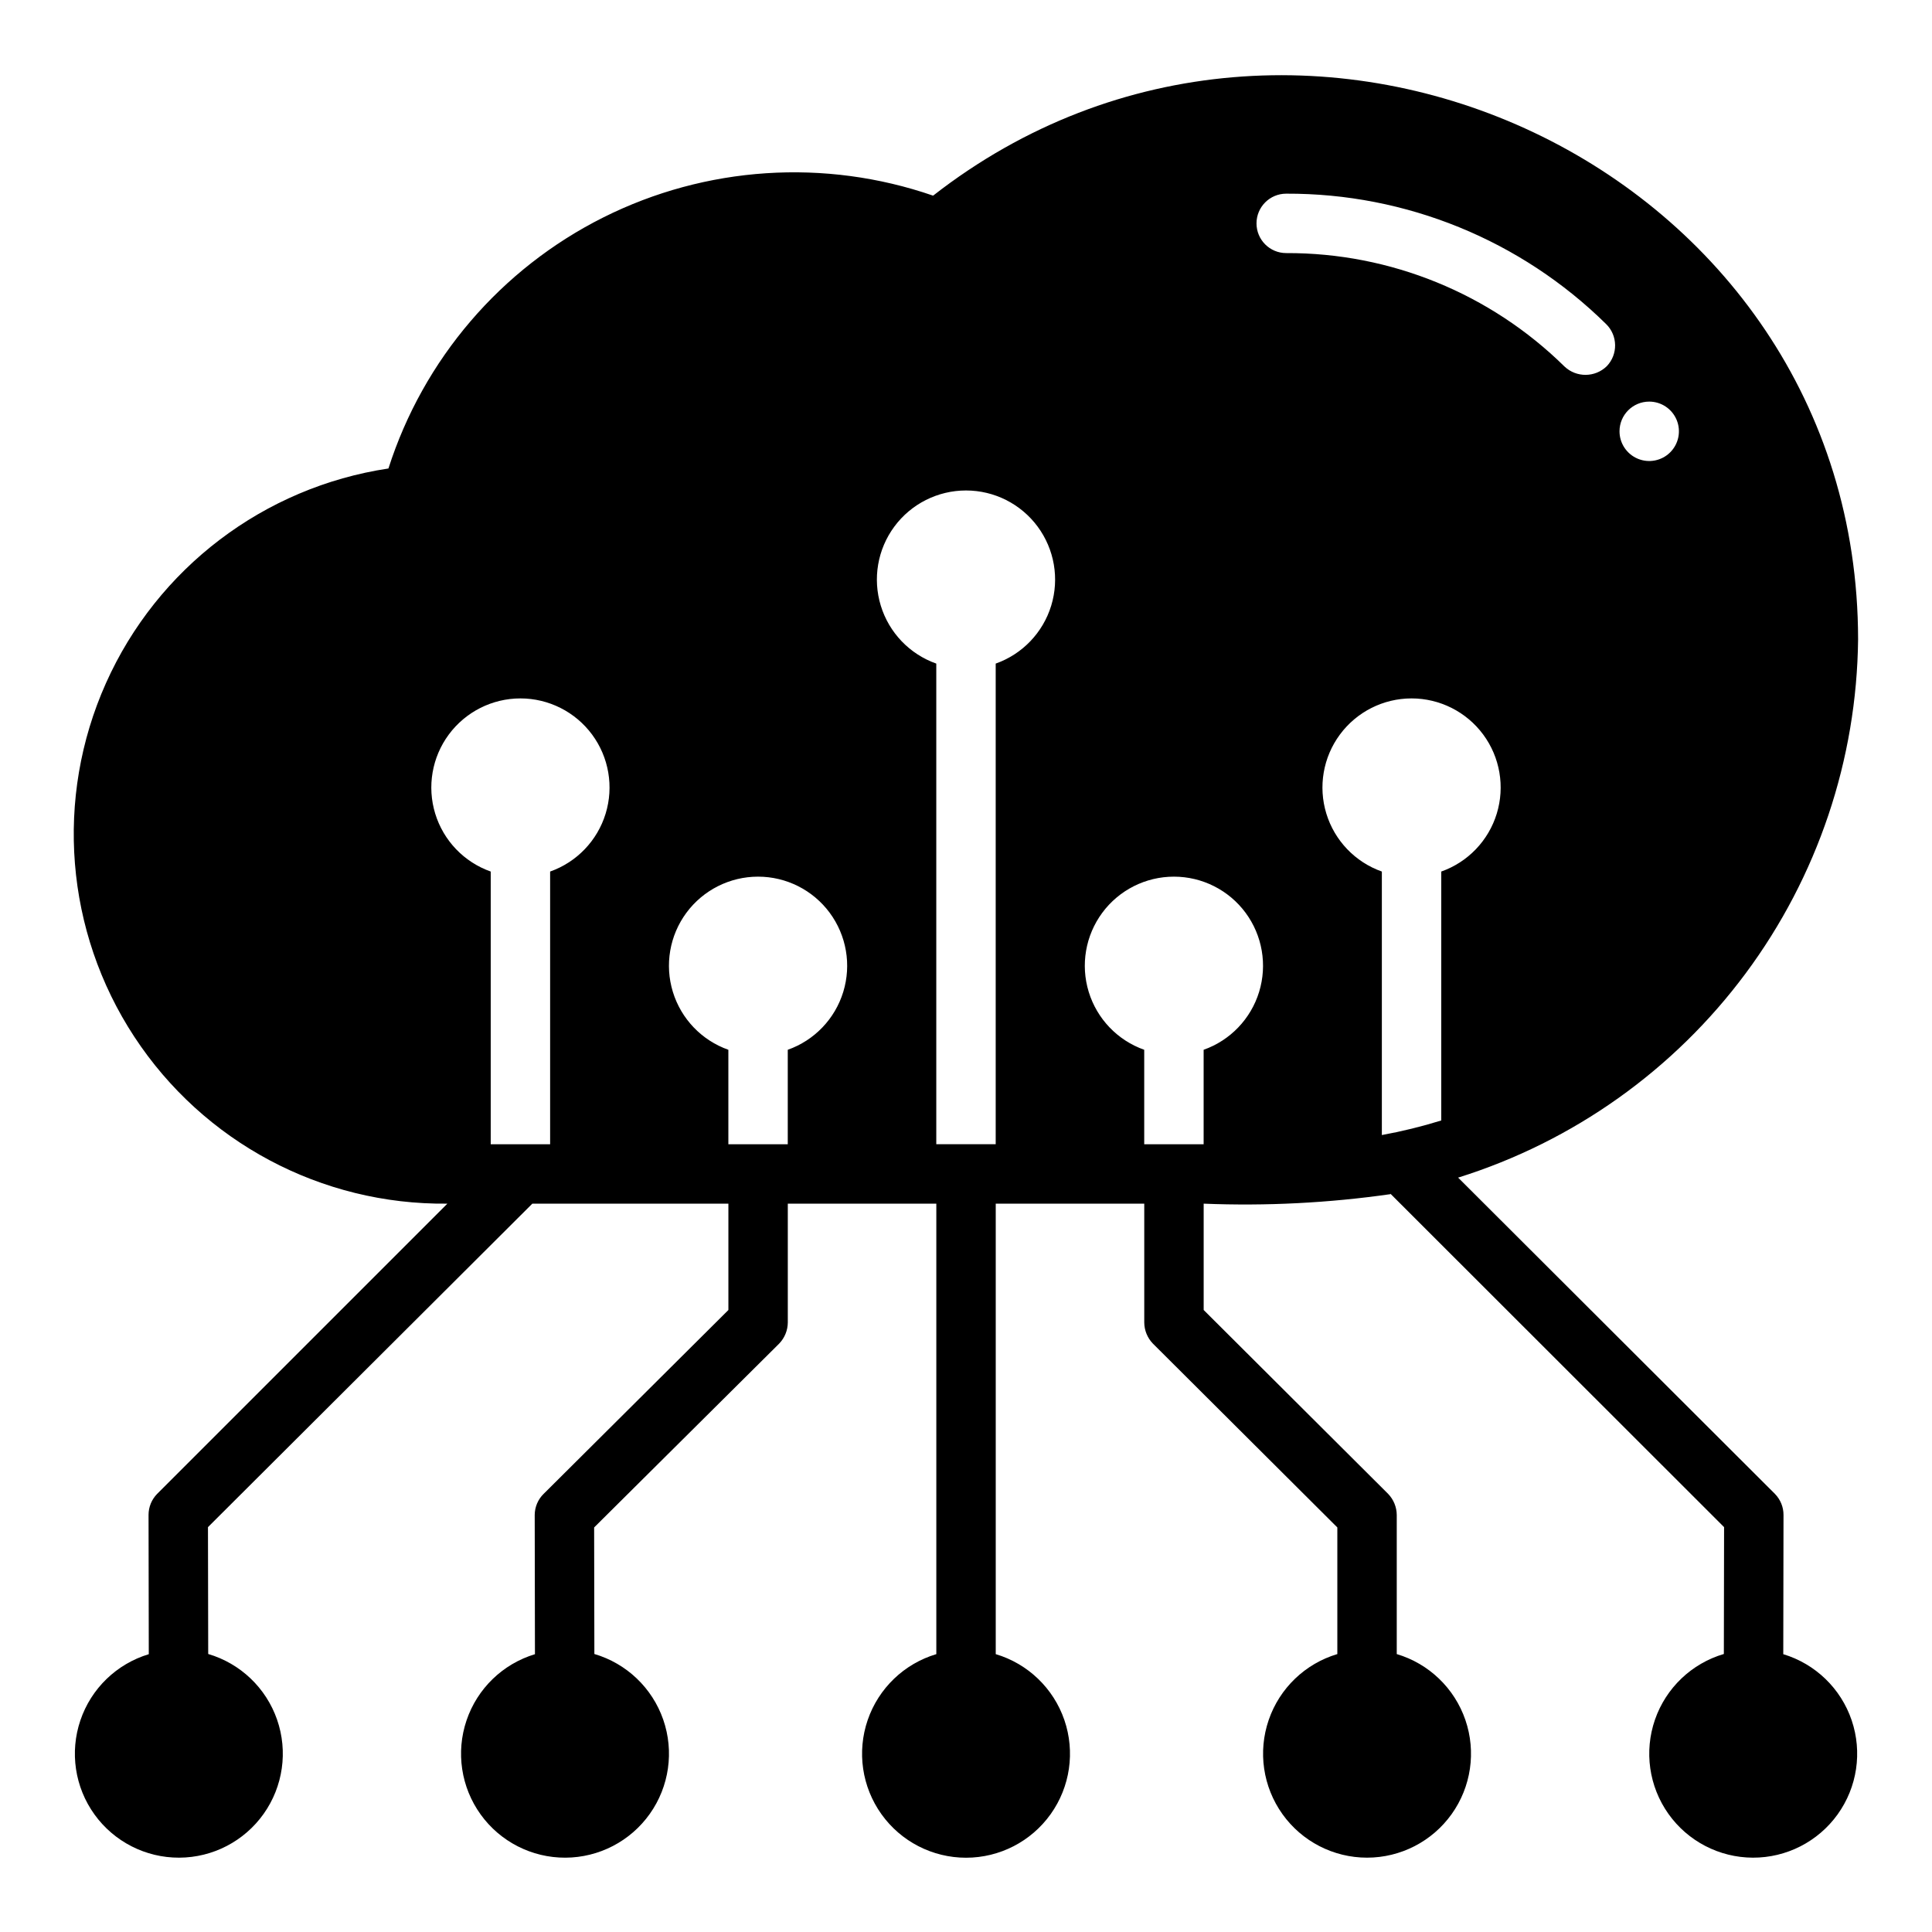 <?xml version="1.0" encoding="UTF-8"?>
<!-- Uploaded to: ICON Repo, www.iconrepo.com, Generator: ICON Repo Mixer Tools -->
<svg fill="#000000" width="800px" height="800px" version="1.1" viewBox="144 144 512 512" xmlns="http://www.w3.org/2000/svg">
 <path d="m530.52 456.05c30.449-9.551 57.094-28.496 76.117-54.121 19.023-25.621 29.445-56.609 29.777-88.52-0.109-125.34-147.54-193.7-245.13-117.56-28.719-9.918-60.227-7.84-87.395 5.769-27.164 13.605-47.695 37.594-56.949 66.535-33.016 4.965-61.23 26.402-74.859 56.883-13.633 30.477-10.801 65.797 7.512 93.715 18.312 27.918 49.582 44.59 82.969 44.23l-76.91 76.906c-1.469 1.492-2.289 3.5-2.285 5.59l0.062 36.895v0.004c-8.516 2.57-15.27 9.098-18.125 17.527-2.859 8.426-1.473 17.715 3.727 24.938 5.195 7.223 13.562 11.492 22.461 11.461s17.234-4.359 22.379-11.617c5.148-7.258 6.473-16.559 3.555-24.965s-9.715-14.887-18.25-17.398l-0.062-33.617 85.961-85.723h51.957v28.184l-48.965 48.727v-0.004c-1.504 1.473-2.352 3.488-2.363 5.59l0.062 36.895v0.004c-8.516 2.57-15.27 9.098-18.125 17.527-2.859 8.426-1.469 17.715 3.727 24.938 5.195 7.223 13.562 11.492 22.461 11.461 8.898-0.031 17.234-4.359 22.379-11.617 5.148-7.258 6.473-16.559 3.555-24.965-2.918-8.406-9.715-14.887-18.25-17.398l-0.062-33.535 49.043-48.727v-0.004c1.449-1.5 2.266-3.5 2.281-5.59v-31.484h39.359v119.38c-8.527 2.539-15.301 9.047-18.188 17.461-2.887 8.418-1.531 17.711 3.641 24.953 5.172 7.242 13.523 11.539 22.422 11.539s17.246-4.297 22.418-11.539c5.172-7.242 6.527-16.535 3.641-24.953-2.887-8.414-9.66-14.922-18.188-17.461v-119.38h39.359v31.488-0.004c0.016 2.09 0.832 4.09 2.281 5.59l48.887 48.73v33.559c-8.527 2.539-15.301 9.047-18.188 17.461-2.891 8.418-1.531 17.711 3.641 24.953 5.168 7.242 13.52 11.539 22.418 11.539 8.898 0 17.25-4.297 22.422-11.539 5.172-7.242 6.527-16.535 3.641-24.953-2.887-8.414-9.66-14.922-18.188-17.461v-36.867c-0.016-2.086-0.836-4.086-2.285-5.59l-48.883-48.727v-28.18c16.547 0.668 33.117-0.176 49.512-2.519l-0.055-0.078h0.07c15.508 15.488 88.387 88.32 88.387 88.32l-0.062 33.613v0.004c-8.535 2.512-15.332 8.992-18.25 17.398-2.914 8.406-1.594 17.707 3.555 24.965 5.144 7.258 13.48 11.586 22.379 11.617 8.898 0.031 17.266-4.238 22.461-11.461 5.199-7.223 6.586-16.512 3.731-24.938-2.859-8.43-9.609-14.957-18.129-17.527l0.062-36.895v-0.004c0.008-2.09-0.816-4.098-2.281-5.59l-83.965-83.82 0.102-0.039zm50.539-205.62c3.184 0 6.055 1.918 7.273 4.859 1.219 2.941 0.543 6.328-1.707 8.578-2.25 2.254-5.637 2.926-8.578 1.707-2.941-1.219-4.859-4.09-4.859-7.273 0-4.348 3.523-7.871 7.871-7.871zm-291.27 124.54v72.266h-15.742v-72.266c-7.062-2.496-12.52-8.191-14.711-15.352-2.191-7.16-0.855-14.938 3.598-20.957s11.496-9.574 18.984-9.574 14.535 3.555 18.988 9.574 5.785 13.797 3.594 20.957c-2.191 7.16-7.648 12.855-14.711 15.352zm62.977 47.23v25.035h-15.742v-25.031c-7.062-2.496-12.52-8.195-14.711-15.355s-0.859-14.934 3.594-20.957c4.453-6.019 11.5-9.57 18.988-9.57s14.531 3.551 18.984 9.57c4.453 6.023 5.789 13.797 3.598 20.957-2.191 7.16-7.648 12.859-14.711 15.355zm55.105-102.34v127.37h-15.746v-127.37c-7.059-2.496-12.516-8.191-14.707-15.352-2.191-7.16-0.859-14.938 3.594-20.957s11.5-9.57 18.988-9.57 14.531 3.551 18.984 9.57 5.789 13.797 3.598 20.957c-2.195 7.16-7.652 12.855-14.711 15.352zm55.105 102.34v25.035h-15.746v-25.031c-7.059-2.496-12.52-8.195-14.711-15.355-2.191-7.16-0.855-14.934 3.598-20.957 4.453-6.019 11.496-9.57 18.984-9.57 7.488 0 14.535 3.551 18.988 9.57 4.453 6.023 5.785 13.797 3.594 20.957s-7.648 12.859-14.707 15.355zm14.012-219c0-4.348 3.523-7.875 7.871-7.875 31.715-0.121 62.188 12.301 84.781 34.559 3.113 3.051 3.184 8.043 0.156 11.18-3.106 3.008-8.027 3.043-11.176 0.078-19.656-19.363-46.172-30.172-73.762-30.07-4.348 0-7.871-3.523-7.871-7.871zm48.961 171.77v65.969c-5.164 1.602-10.422 2.891-15.742 3.863v-69.832c-7.059-2.496-12.52-8.191-14.711-15.352-2.191-7.16-0.855-14.938 3.598-20.957s11.496-9.574 18.984-9.574 14.535 3.555 18.988 9.574 5.785 13.797 3.594 20.957c-2.191 7.16-7.648 12.855-14.711 15.352z"/>
</svg>